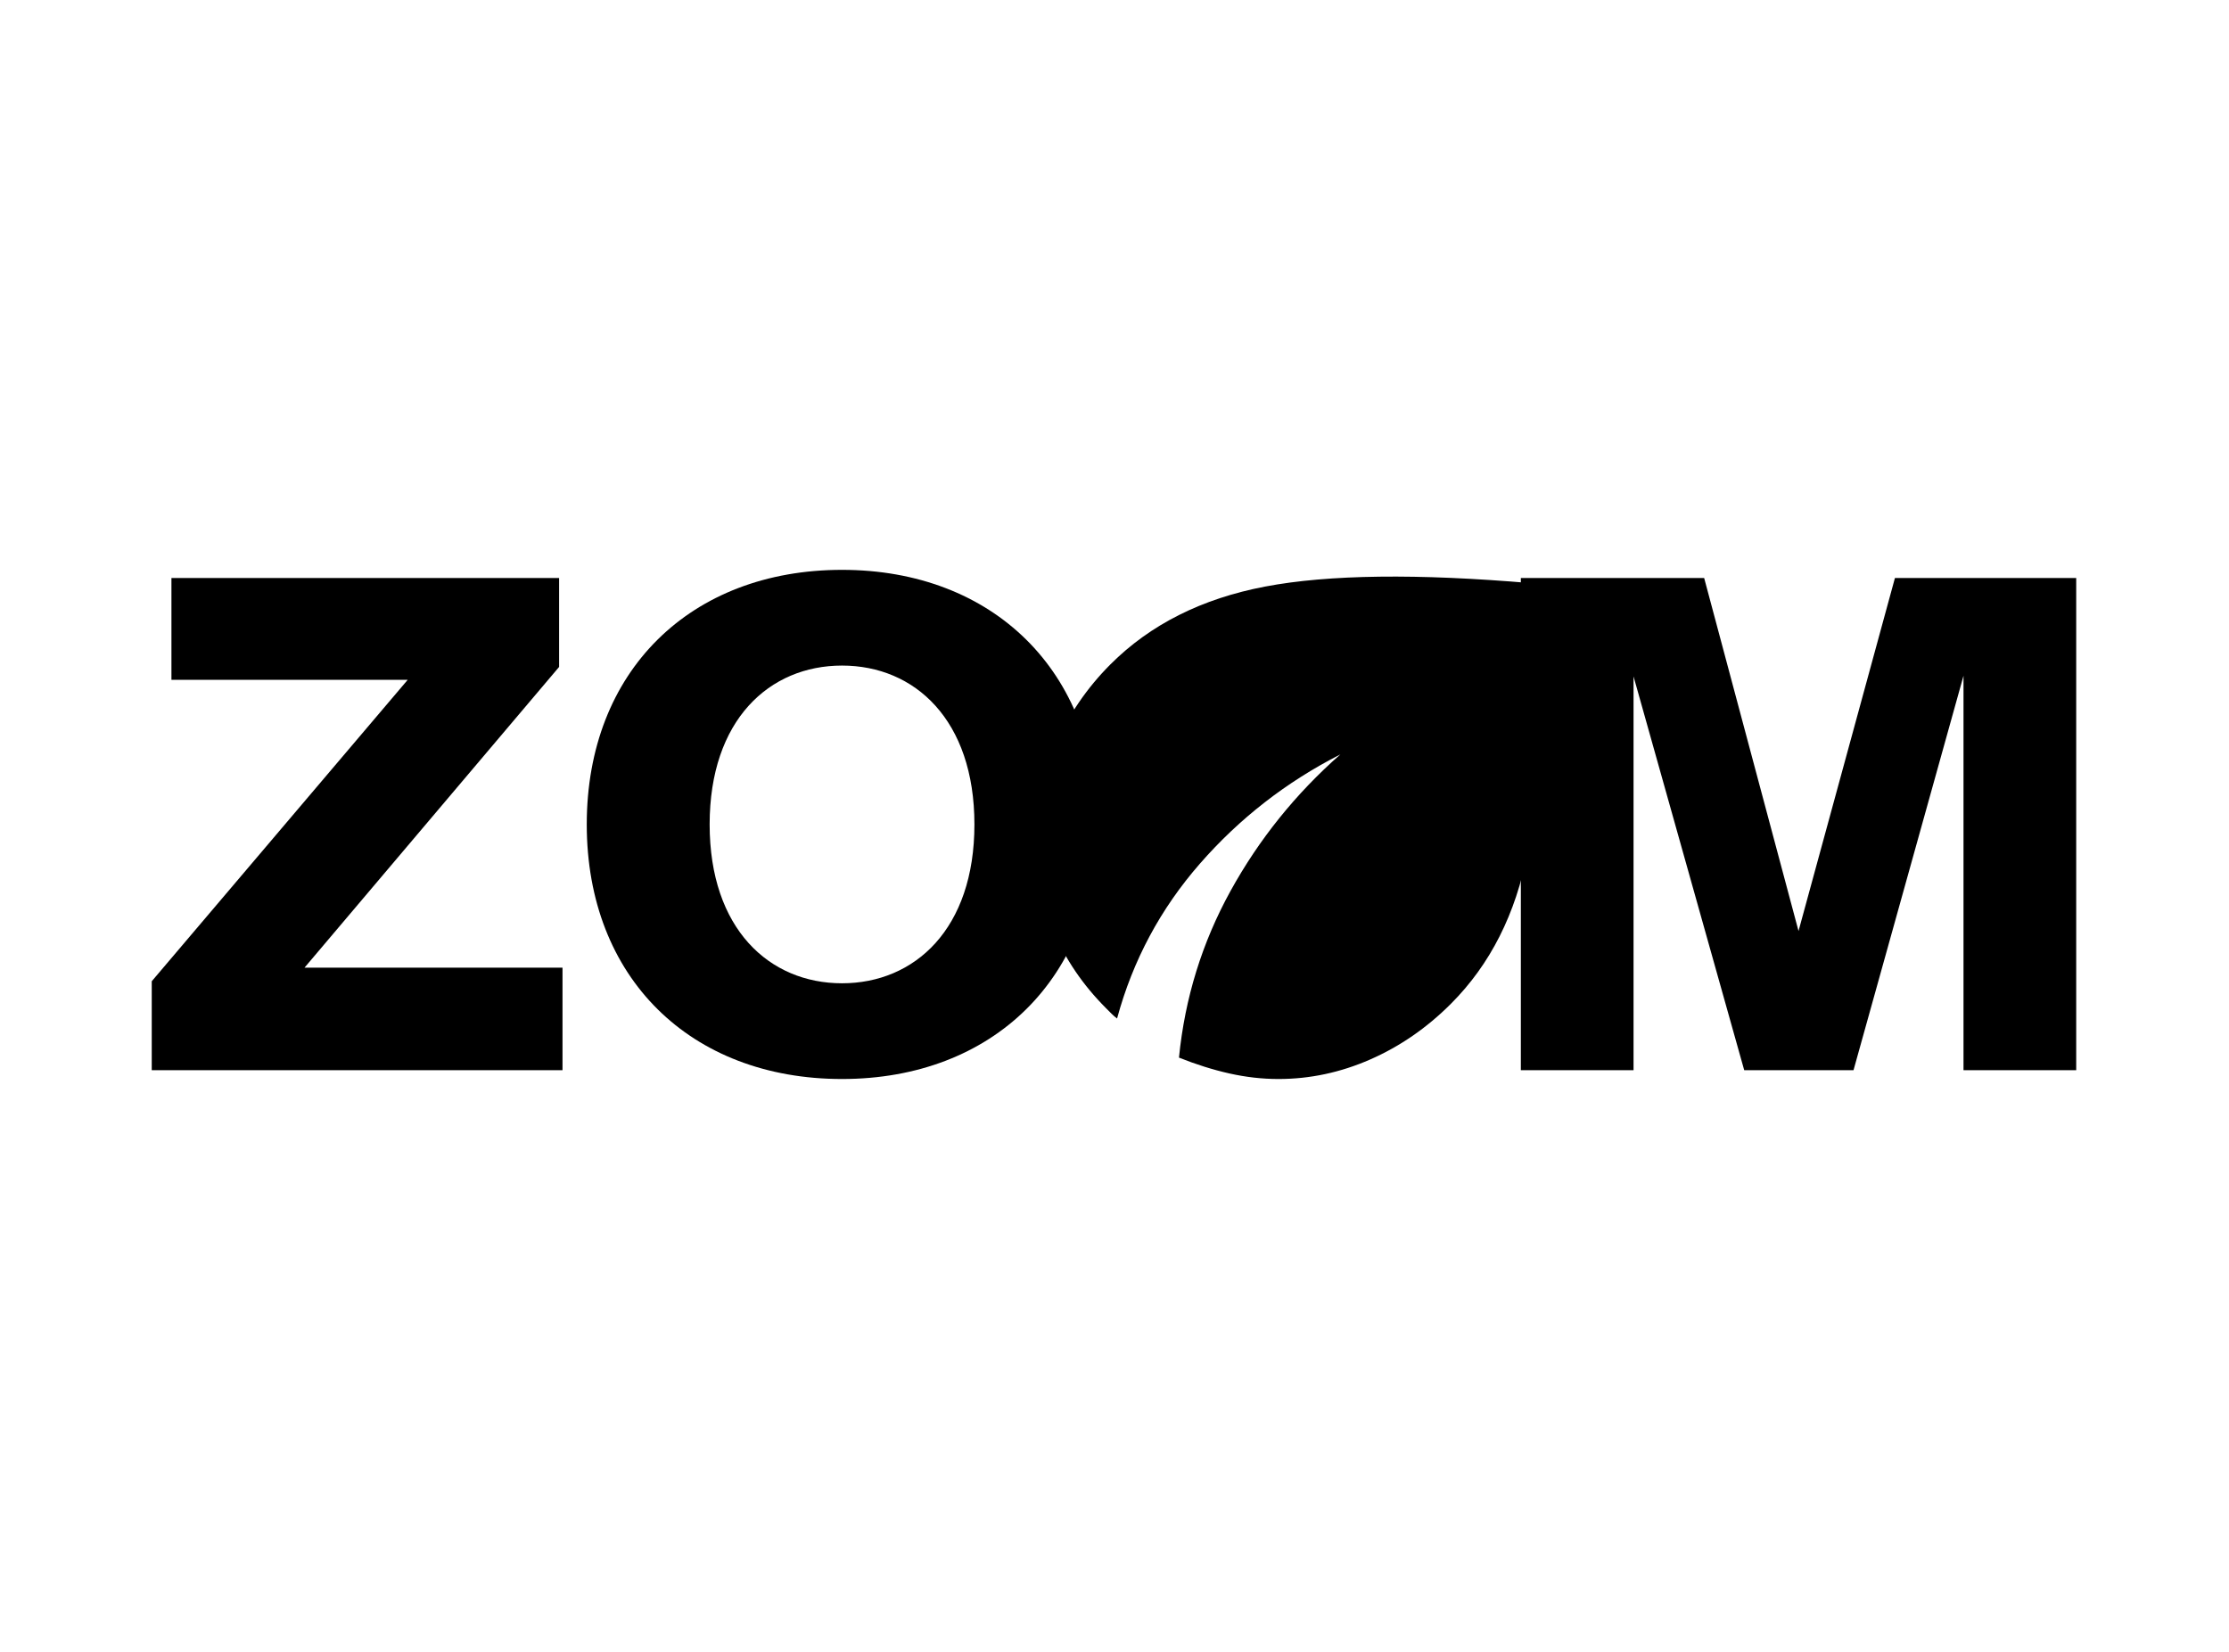 <svg width="661" height="490" viewBox="0 0 661 490" fill="none" xmlns="http://www.w3.org/2000/svg">
<path d="M549.653 317.382H517.239L484.421 200.609V317.382H451V171.416H505.36L533.345 276.109L561.935 171.416H615.691V317.382H582.269V200.408L549.653 317.382Z" fill="#7D8085" style="fill:#7D8085;fill:color(display-p3 0.489 0.502 0.523);fill-opacity:1;"/>
<path d="M210.441 244.5C210.441 275.505 228.159 291.612 249.701 291.612C271.244 291.612 288.961 275.505 288.961 244.5C288.961 213.495 271.244 197.388 249.701 197.388C228.159 197.388 210.441 213.495 210.441 244.5ZM325.403 244.5C325.403 290.001 294.397 320 249.701 320C204.804 320 174 290.001 174 244.5C174 198.999 204.804 169 249.701 169C294.397 169 325.403 198.999 325.403 244.5Z" fill="#7D8085" style="fill:#7D8085;fill:color(display-p3 0.489 0.502 0.523);fill-opacity:1;"/>
<path d="M165.8 171.416V197.79L90.3 286.981H166.807V317.382H45V291.008L120.903 201.616H50.839V171.416H165.8Z" fill="#7D8085" style="fill:#7D8085;fill:color(display-p3 0.489 0.502 0.523);fill-opacity:1;"/>
<path d="M379.127 320C374.319 320 369.474 319.453 364.592 318.359C359.711 317.265 354.72 315.697 349.62 313.655C351.369 296.005 356.469 279.522 364.92 264.206C373.371 248.89 384.227 235.398 397.487 223.728C381.458 231.897 367.579 242.691 355.85 256.111C344.12 269.53 335.924 284.846 331.261 302.058C330.678 301.621 330.132 301.147 329.622 300.636L327.982 298.995C321.134 292.14 315.925 284.482 312.355 276.021C308.785 267.561 307 258.736 307 249.547C307 239.628 308.967 230.146 312.901 221.103C316.835 212.059 322.3 204.036 329.294 197.035C341.096 185.22 356.396 177.525 375.193 173.951C393.99 170.378 420.363 170.049 454.314 172.967C456.937 207.829 456.5 234.413 453.003 252.719C449.505 271.025 441.928 286.013 430.272 297.682C423.132 304.83 415.154 310.336 406.339 314.202C397.523 318.067 388.452 320 379.127 320Z" fill="#26CA47" style="fill:#26CA47;fill:color(display-p3 0.149 0.793 0.278);fill-opacity:1;"/>
</svg>
